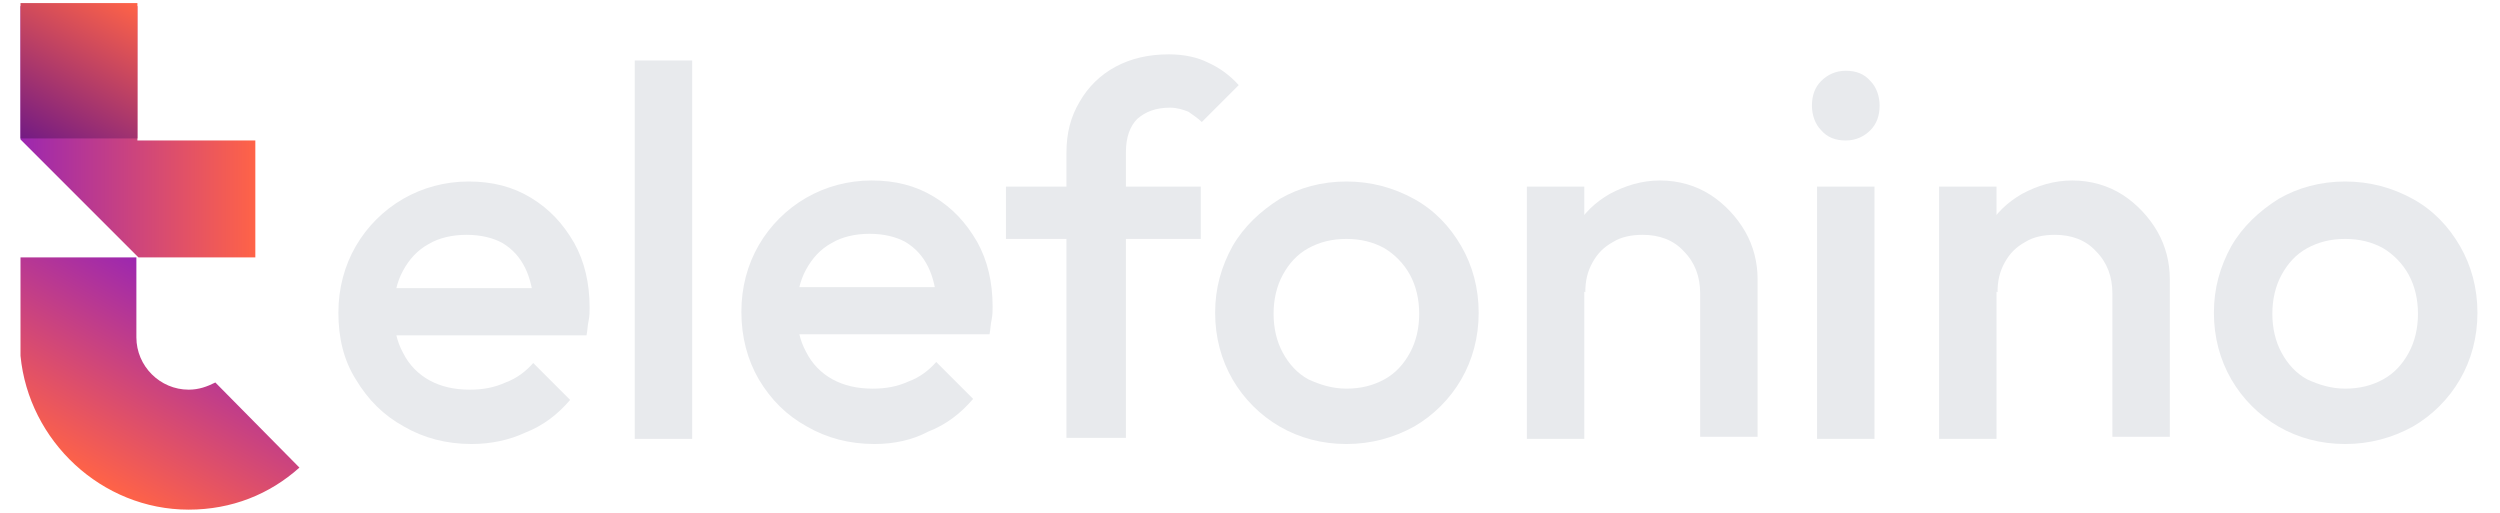 <?xml version="1.0" encoding="utf-8"?>
<!-- Generator: Adobe Illustrator 25.4.1, SVG Export Plug-In . SVG Version: 6.00 Build 0)  -->
<svg version="1.1" id="Livello_1" xmlns="http://www.w3.org/2000/svg" xmlns:xlink="http://www.w3.org/1999/xlink" x="0px" y="0px"
	 viewBox="0 0 243.8 50" style="enable-background:new 0 0 243.8 50;" xml:space="preserve">
<style type="text/css">
	.st0{fill:url(#SVGID_1_);}
	.st1{fill:url(#SVGID_00000023968417191260366070000004528978708339112102_);}
	.st2{fill:url(#SVGID_00000084495849912490320400000012320397616449048463_);}
	.st3{fill:#E8EAED;}
</style>
<linearGradient id="SVGID_1_" gradientUnits="userSpaceOnUse" x1="2" y1="-19.1" x2="24.9" y2="-19.1" gradientTransform="matrix(1 0 0 1 0 32)">
	<stop  offset="5.487623e-07" style="stop-color:#9C27B0"/>
	<stop  offset="1" style="stop-color:#FF6347"/>
</linearGradient>
<polygon class="st0" points="13.4,13.7 13.4,0.6 2,0.6 2,13.6 13.5,25.1 24.9,25.1 24.9,13.7 "/>
<g>
	<g>
		
			<linearGradient id="SVGID_00000069381722600643258900000007844152309824459695_" gradientUnits="userSpaceOnUse" x1="19.473" y1="-3.359" x2="9.025" y2="14.739" gradientTransform="matrix(1 0 0 1 0 32)">
			<stop  offset="5.487623e-07" style="stop-color:#9C27B0"/>
			<stop  offset="1" style="stop-color:#FF6347"/>
		</linearGradient>
		<path style="fill:url(#SVGID_00000069381722600643258900000007844152309824459695_);" d="M21,37.3c-0.8,0.4-1.6,0.7-2.6,0.7l0,0
			c-2.8,0-5.1-2.3-5.1-5.1v-7.8H2v9.6l0,0C2.8,43,9.9,49.7,18.4,49.7c4.2,0,7.9-1.5,10.8-4.1L21,37.3z"/>
	</g>
</g>
<g>
	
		<linearGradient id="SVGID_00000045618611268434888310000018301244642245929602_" gradientUnits="userSpaceOnUse" x1="3.391" y1="-17.586" x2="11.969" y2="-32.444" gradientTransform="matrix(1 0 0 1 0 32)">
		<stop  offset="9.696577e-07" style="stop-color:#721A84"/>
		<stop  offset="1" style="stop-color:#FF6347"/>
	</linearGradient>
	<rect x="2" y="0.3" style="fill:url(#SVGID_00000045618611268434888310000018301244642245929602_);" width="11.4" height="13.2"/>
</g>
<g>
	<path class="st3" d="M46,43.3c-2.5,0-4.7-0.6-6.6-1.7c-2-1.1-3.5-2.6-4.7-4.6c-1.2-1.9-1.7-4.1-1.7-6.5s0.6-4.6,1.7-6.5
		c1.1-1.9,2.7-3.5,4.6-4.6c1.9-1.1,4.1-1.7,6.4-1.7c2.3,0,4.3,0.5,6.1,1.6s3.1,2.5,4.2,4.4c1,1.8,1.5,3.9,1.5,6.3
		c0,0.4,0,0.8-0.1,1.3c-0.1,0.4-0.1,0.9-0.2,1.4H36.9v-4.6h17.3l-2.1,1.8c-0.1-1.5-0.4-2.8-0.9-3.8S50,24.3,49,23.7
		c-0.9-0.5-2.1-0.8-3.5-0.8s-2.7,0.3-3.7,0.9c-1.1,0.6-1.9,1.5-2.5,2.6s-0.9,2.4-0.9,4c0,1.6,0.3,2.9,0.9,4c0.6,1.2,1.5,2.1,2.6,2.7
		c1.1,0.6,2.4,0.9,3.9,0.9c1.3,0,2.4-0.2,3.5-0.7c1.1-0.4,2-1.1,2.7-1.9l3.6,3.6c-1.2,1.4-2.6,2.5-4.4,3.2
		C49.7,42.9,47.9,43.3,46,43.3z"/>
	<path class="st3" d="M61.9,42.8V5.9h5.6v36.9H61.9z"/>
	<path class="st3" d="M85.3,43.3c-2.5,0-4.7-0.6-6.6-1.7c-2-1.1-3.5-2.6-4.7-4.6c-1.1-1.9-1.7-4.1-1.7-6.6c0-2.4,0.6-4.6,1.7-6.5
		s2.7-3.5,4.6-4.6s4.1-1.7,6.4-1.7s4.3,0.5,6.1,1.6c1.8,1.1,3.1,2.5,4.2,4.4c1,1.8,1.5,3.9,1.5,6.3c0,0.4,0,0.8-0.1,1.3
		c-0.1,0.4-0.1,0.9-0.2,1.4H76.2V28h17.3l-2.1,1.8C91.3,28.3,91,27,90.5,26s-1.2-1.8-2.2-2.4c-0.9-0.5-2.1-0.8-3.5-0.8
		s-2.7,0.3-3.7,0.9c-1.1,0.6-1.9,1.5-2.5,2.6s-0.9,2.4-0.9,4c0,1.6,0.3,2.9,0.9,4c0.6,1.2,1.5,2.1,2.6,2.7c1.1,0.6,2.4,0.9,3.9,0.9
		c1.3,0,2.4-0.2,3.5-0.7c1.1-0.4,2-1.1,2.7-1.9l3.6,3.6c-1.2,1.4-2.6,2.5-4.4,3.2C89,42.9,87.2,43.3,85.3,43.3z"/>
	<path class="st3" d="M98.1,23.3v-5.1h19v5.1H98.1z M104,42.8V14.9c0-1.9,0.4-3.5,1.3-5c0.8-1.4,2-2.6,3.5-3.4s3.2-1.2,5.2-1.2
		c1.5,0,2.8,0.3,3.8,0.8c1.1,0.5,2.1,1.2,3,2.2l-3.6,3.6c-0.4-0.4-0.9-0.7-1.3-1c-0.5-0.2-1.1-0.4-1.8-0.4c-1.4,0-2.4,0.4-3.2,1.1
		c-0.7,0.7-1.1,1.8-1.1,3.2v27.9H104V42.8z"/>
	<path class="st3" d="M131.3,43.3c-2.4,0-4.6-0.6-6.5-1.7c-1.9-1.1-3.5-2.7-4.6-4.6c-1.1-1.9-1.7-4.1-1.7-6.5s0.6-4.5,1.7-6.5
		c1.1-1.9,2.7-3.4,4.6-4.6c1.9-1.1,4.1-1.7,6.5-1.7s4.6,0.6,6.6,1.7s3.5,2.7,4.6,4.6s1.7,4.1,1.7,6.5s-0.6,4.6-1.7,6.5
		c-1.1,1.9-2.7,3.5-4.6,4.6C135.9,42.7,133.7,43.3,131.3,43.3z M131.3,37.9c1.4,0,2.6-0.3,3.7-0.9c1.1-0.6,1.9-1.5,2.5-2.6
		s0.9-2.4,0.9-3.8s-0.3-2.7-0.9-3.8c-0.6-1.1-1.5-2-2.5-2.6c-1.1-0.6-2.3-0.9-3.7-0.9s-2.6,0.3-3.7,0.9c-1.1,0.6-1.9,1.5-2.5,2.6
		s-0.9,2.4-0.9,3.8c0,1.4,0.3,2.7,0.9,3.8s1.4,2,2.5,2.6C128.7,37.5,129.9,37.9,131.3,37.9z"/>
	<path class="st3" d="M148.9,42.8V18.2h5.6v24.6H148.9z M165.8,42.8V28.6c0-1.6-0.5-3-1.6-4.1c-1-1.1-2.4-1.6-4-1.6
		c-1.1,0-2.1,0.2-2.9,0.7c-0.9,0.5-1.5,1.1-2,2s-0.7,1.8-0.7,2.9l-2.2-1.2c0-1.9,0.4-3.5,1.2-5c0.8-1.5,2-2.6,3.4-3.4
		c1.5-0.8,3.1-1.3,4.9-1.3s3.5,0.5,4.9,1.4s2.6,2.2,3.4,3.6s1.2,3,1.2,4.6v15.4h-5.6L165.8,42.8L165.8,42.8z"/>
	<path class="st3" d="M180,13.7c-1,0-1.8-0.3-2.4-1c-0.6-0.6-0.9-1.5-0.9-2.4c0-1,0.3-1.8,0.9-2.4s1.4-1,2.4-1s1.8,0.3,2.4,1
		c0.6,0.6,0.9,1.5,0.9,2.4c0,1-0.3,1.8-0.9,2.4C181.8,13.3,181,13.7,180,13.7z M177.2,42.8V18.2h5.6v24.6H177.2z"/>
	<path class="st3" d="M189.1,42.8V18.2h5.6v24.6H189.1z M206,42.8V28.6c0-1.6-0.5-3-1.6-4.1c-1-1.1-2.4-1.6-4-1.6
		c-1.1,0-2.1,0.2-2.9,0.7c-0.9,0.5-1.5,1.1-2,2s-0.7,1.8-0.7,2.9l-2.2-1.2c0-1.9,0.4-3.5,1.2-5c0.8-1.5,2-2.6,3.4-3.4
		c1.5-0.8,3.1-1.3,4.9-1.3c1.8,0,3.5,0.5,4.9,1.4s2.6,2.2,3.4,3.6s1.2,3,1.2,4.6v15.4H206V42.8z"/>
	<path class="st3" d="M228.7,43.3c-2.4,0-4.6-0.6-6.5-1.7c-1.9-1.1-3.5-2.7-4.6-4.6c-1.1-1.9-1.7-4.1-1.7-6.5s0.6-4.5,1.7-6.5
		c1.1-1.9,2.7-3.4,4.6-4.6c1.9-1.1,4.1-1.7,6.5-1.7s4.6,0.6,6.6,1.7s3.5,2.7,4.6,4.6s1.7,4.1,1.7,6.5s-0.6,4.6-1.7,6.5
		c-1.1,1.9-2.7,3.5-4.6,4.6C233.3,42.7,231.1,43.3,228.7,43.3z M228.7,37.9c1.4,0,2.6-0.3,3.7-0.9c1.1-0.6,1.9-1.5,2.5-2.6
		s0.9-2.4,0.9-3.8s-0.3-2.7-0.9-3.8c-0.6-1.1-1.5-2-2.5-2.6c-1.1-0.6-2.3-0.9-3.7-0.9s-2.6,0.3-3.7,0.9c-1.1,0.6-1.9,1.5-2.5,2.6
		s-0.9,2.4-0.9,3.8c0,1.4,0.3,2.7,0.9,3.8s1.4,2,2.5,2.6C226.1,37.5,227.3,37.9,228.7,37.9z"/>
</g>
</svg>
